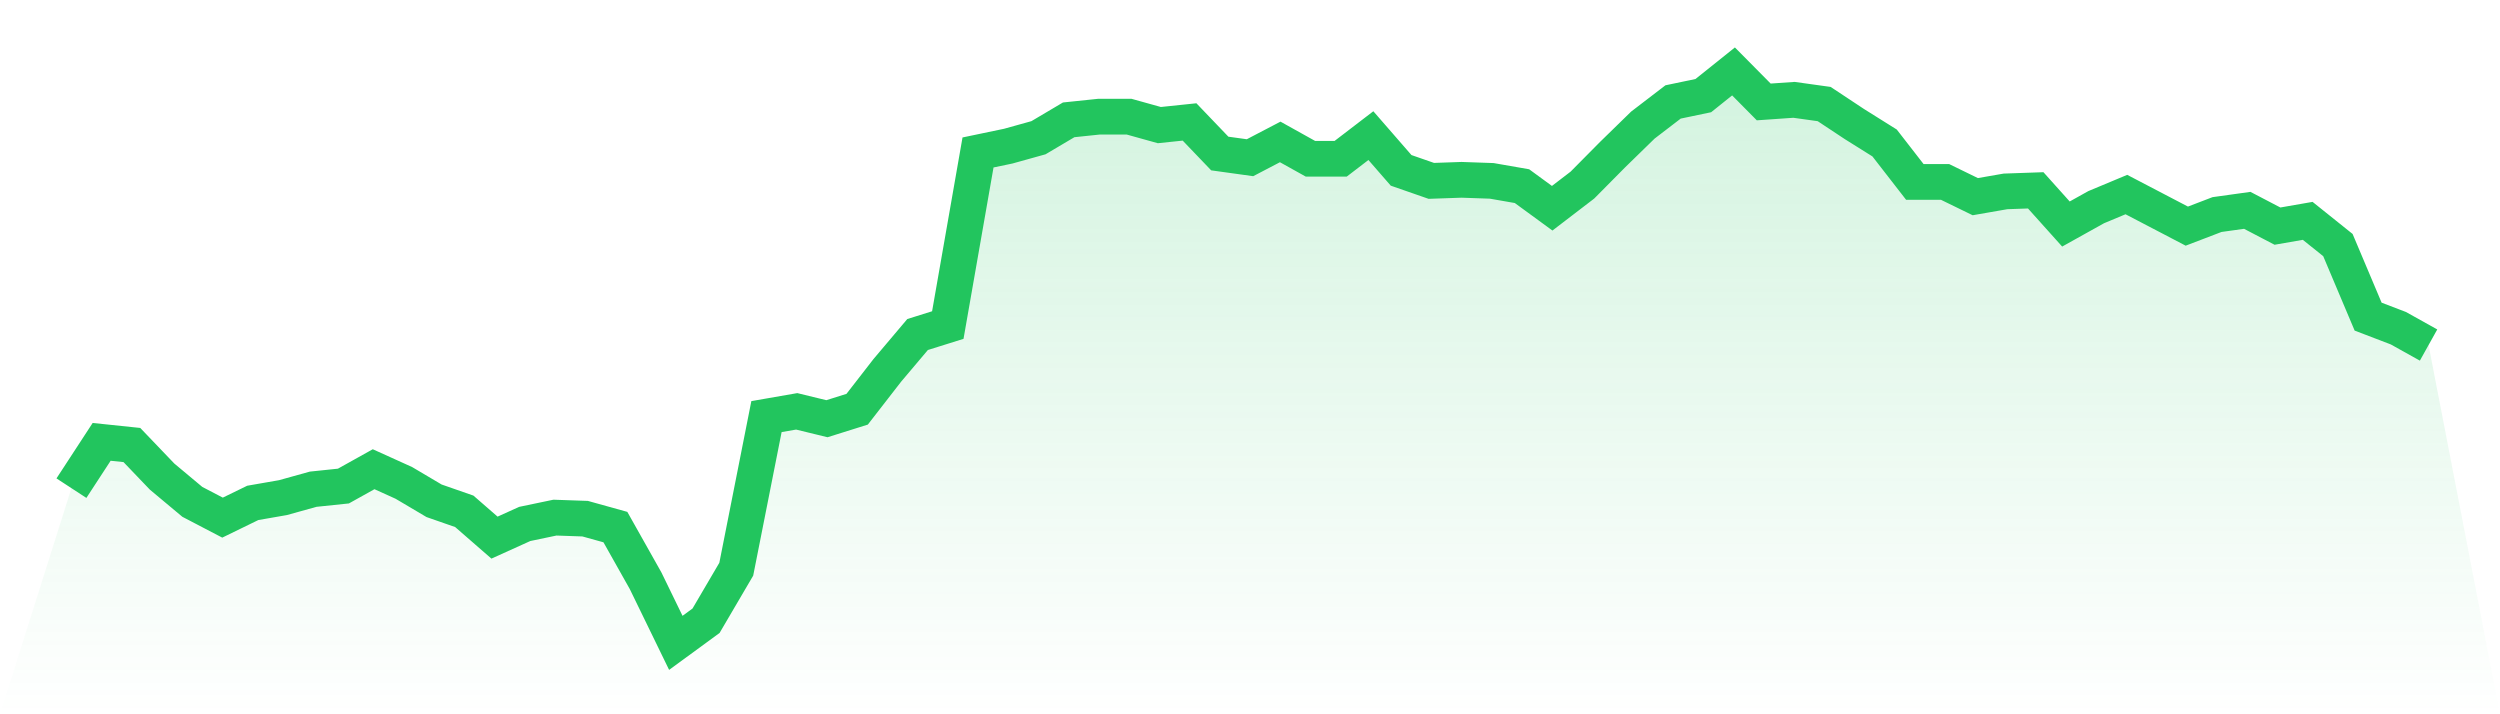 <svg viewBox="0 0 140 40" xmlns="http://www.w3.org/2000/svg">
<defs>
<linearGradient id="gradient" x1="0" x2="0" y1="0" y2="1">
<stop offset="0%" stop-color="#22c55e" stop-opacity="0.2"/>
<stop offset="100%" stop-color="#22c55e" stop-opacity="0"/>
</linearGradient>
</defs>
<path d="M4,27.337 L4,27.337 L5.692,24.744 L7.385,24.921 L9.077,26.689 L10.769,28.103 L12.462,28.987 L14.154,28.162 L15.846,27.867 L17.538,27.396 L19.231,27.219 L20.923,26.276 L22.615,27.042 L24.308,28.044 L26,28.634 L27.692,30.107 L29.385,29.341 L31.077,28.987 L32.769,29.046 L34.462,29.517 L36.154,32.523 L37.846,36 L39.538,34.762 L41.231,31.875 L42.923,23.33 L44.615,23.035 L46.308,23.448 L48,22.917 L49.692,20.737 L51.385,18.733 L53.077,18.203 L54.769,8.538 L56.462,8.184 L58.154,7.713 L59.846,6.711 L61.538,6.534 L63.231,6.534 L64.923,7.006 L66.615,6.829 L68.308,8.597 L70,8.832 L71.692,7.948 L73.385,8.891 L75.077,8.891 L76.769,7.595 L78.462,9.54 L80.154,10.129 L81.846,10.07 L83.538,10.129 L85.231,10.424 L86.923,11.661 L88.615,10.365 L90.308,8.656 L92,7.006 L93.692,5.709 L95.385,5.355 L97.077,4 L98.769,5.709 L100.462,5.591 L102.154,5.827 L103.846,6.947 L105.538,8.007 L107.231,10.188 L108.923,10.188 L110.615,11.013 L112.308,10.718 L114,10.659 L115.692,12.545 L117.385,11.602 L119.077,10.895 L120.769,11.779 L122.462,12.663 L124.154,12.015 L125.846,11.779 L127.538,12.663 L129.231,12.368 L130.923,13.724 L132.615,17.731 L134.308,18.379 L136,19.322 L140,40 L0,40 z" fill="url(#gradient)"/>
<path d="M4,27.337 L4,27.337 L5.692,24.744 L7.385,24.921 L9.077,26.689 L10.769,28.103 L12.462,28.987 L14.154,28.162 L15.846,27.867 L17.538,27.396 L19.231,27.219 L20.923,26.276 L22.615,27.042 L24.308,28.044 L26,28.634 L27.692,30.107 L29.385,29.341 L31.077,28.987 L32.769,29.046 L34.462,29.517 L36.154,32.523 L37.846,36 L39.538,34.762 L41.231,31.875 L42.923,23.33 L44.615,23.035 L46.308,23.448 L48,22.917 L49.692,20.737 L51.385,18.733 L53.077,18.203 L54.769,8.538 L56.462,8.184 L58.154,7.713 L59.846,6.711 L61.538,6.534 L63.231,6.534 L64.923,7.006 L66.615,6.829 L68.308,8.597 L70,8.832 L71.692,7.948 L73.385,8.891 L75.077,8.891 L76.769,7.595 L78.462,9.54 L80.154,10.129 L81.846,10.07 L83.538,10.129 L85.231,10.424 L86.923,11.661 L88.615,10.365 L90.308,8.656 L92,7.006 L93.692,5.709 L95.385,5.355 L97.077,4 L98.769,5.709 L100.462,5.591 L102.154,5.827 L103.846,6.947 L105.538,8.007 L107.231,10.188 L108.923,10.188 L110.615,11.013 L112.308,10.718 L114,10.659 L115.692,12.545 L117.385,11.602 L119.077,10.895 L120.769,11.779 L122.462,12.663 L124.154,12.015 L125.846,11.779 L127.538,12.663 L129.231,12.368 L130.923,13.724 L132.615,17.731 L134.308,18.379 L136,19.322" fill="none" stroke="#22c55e" stroke-width="2"/>
</svg>